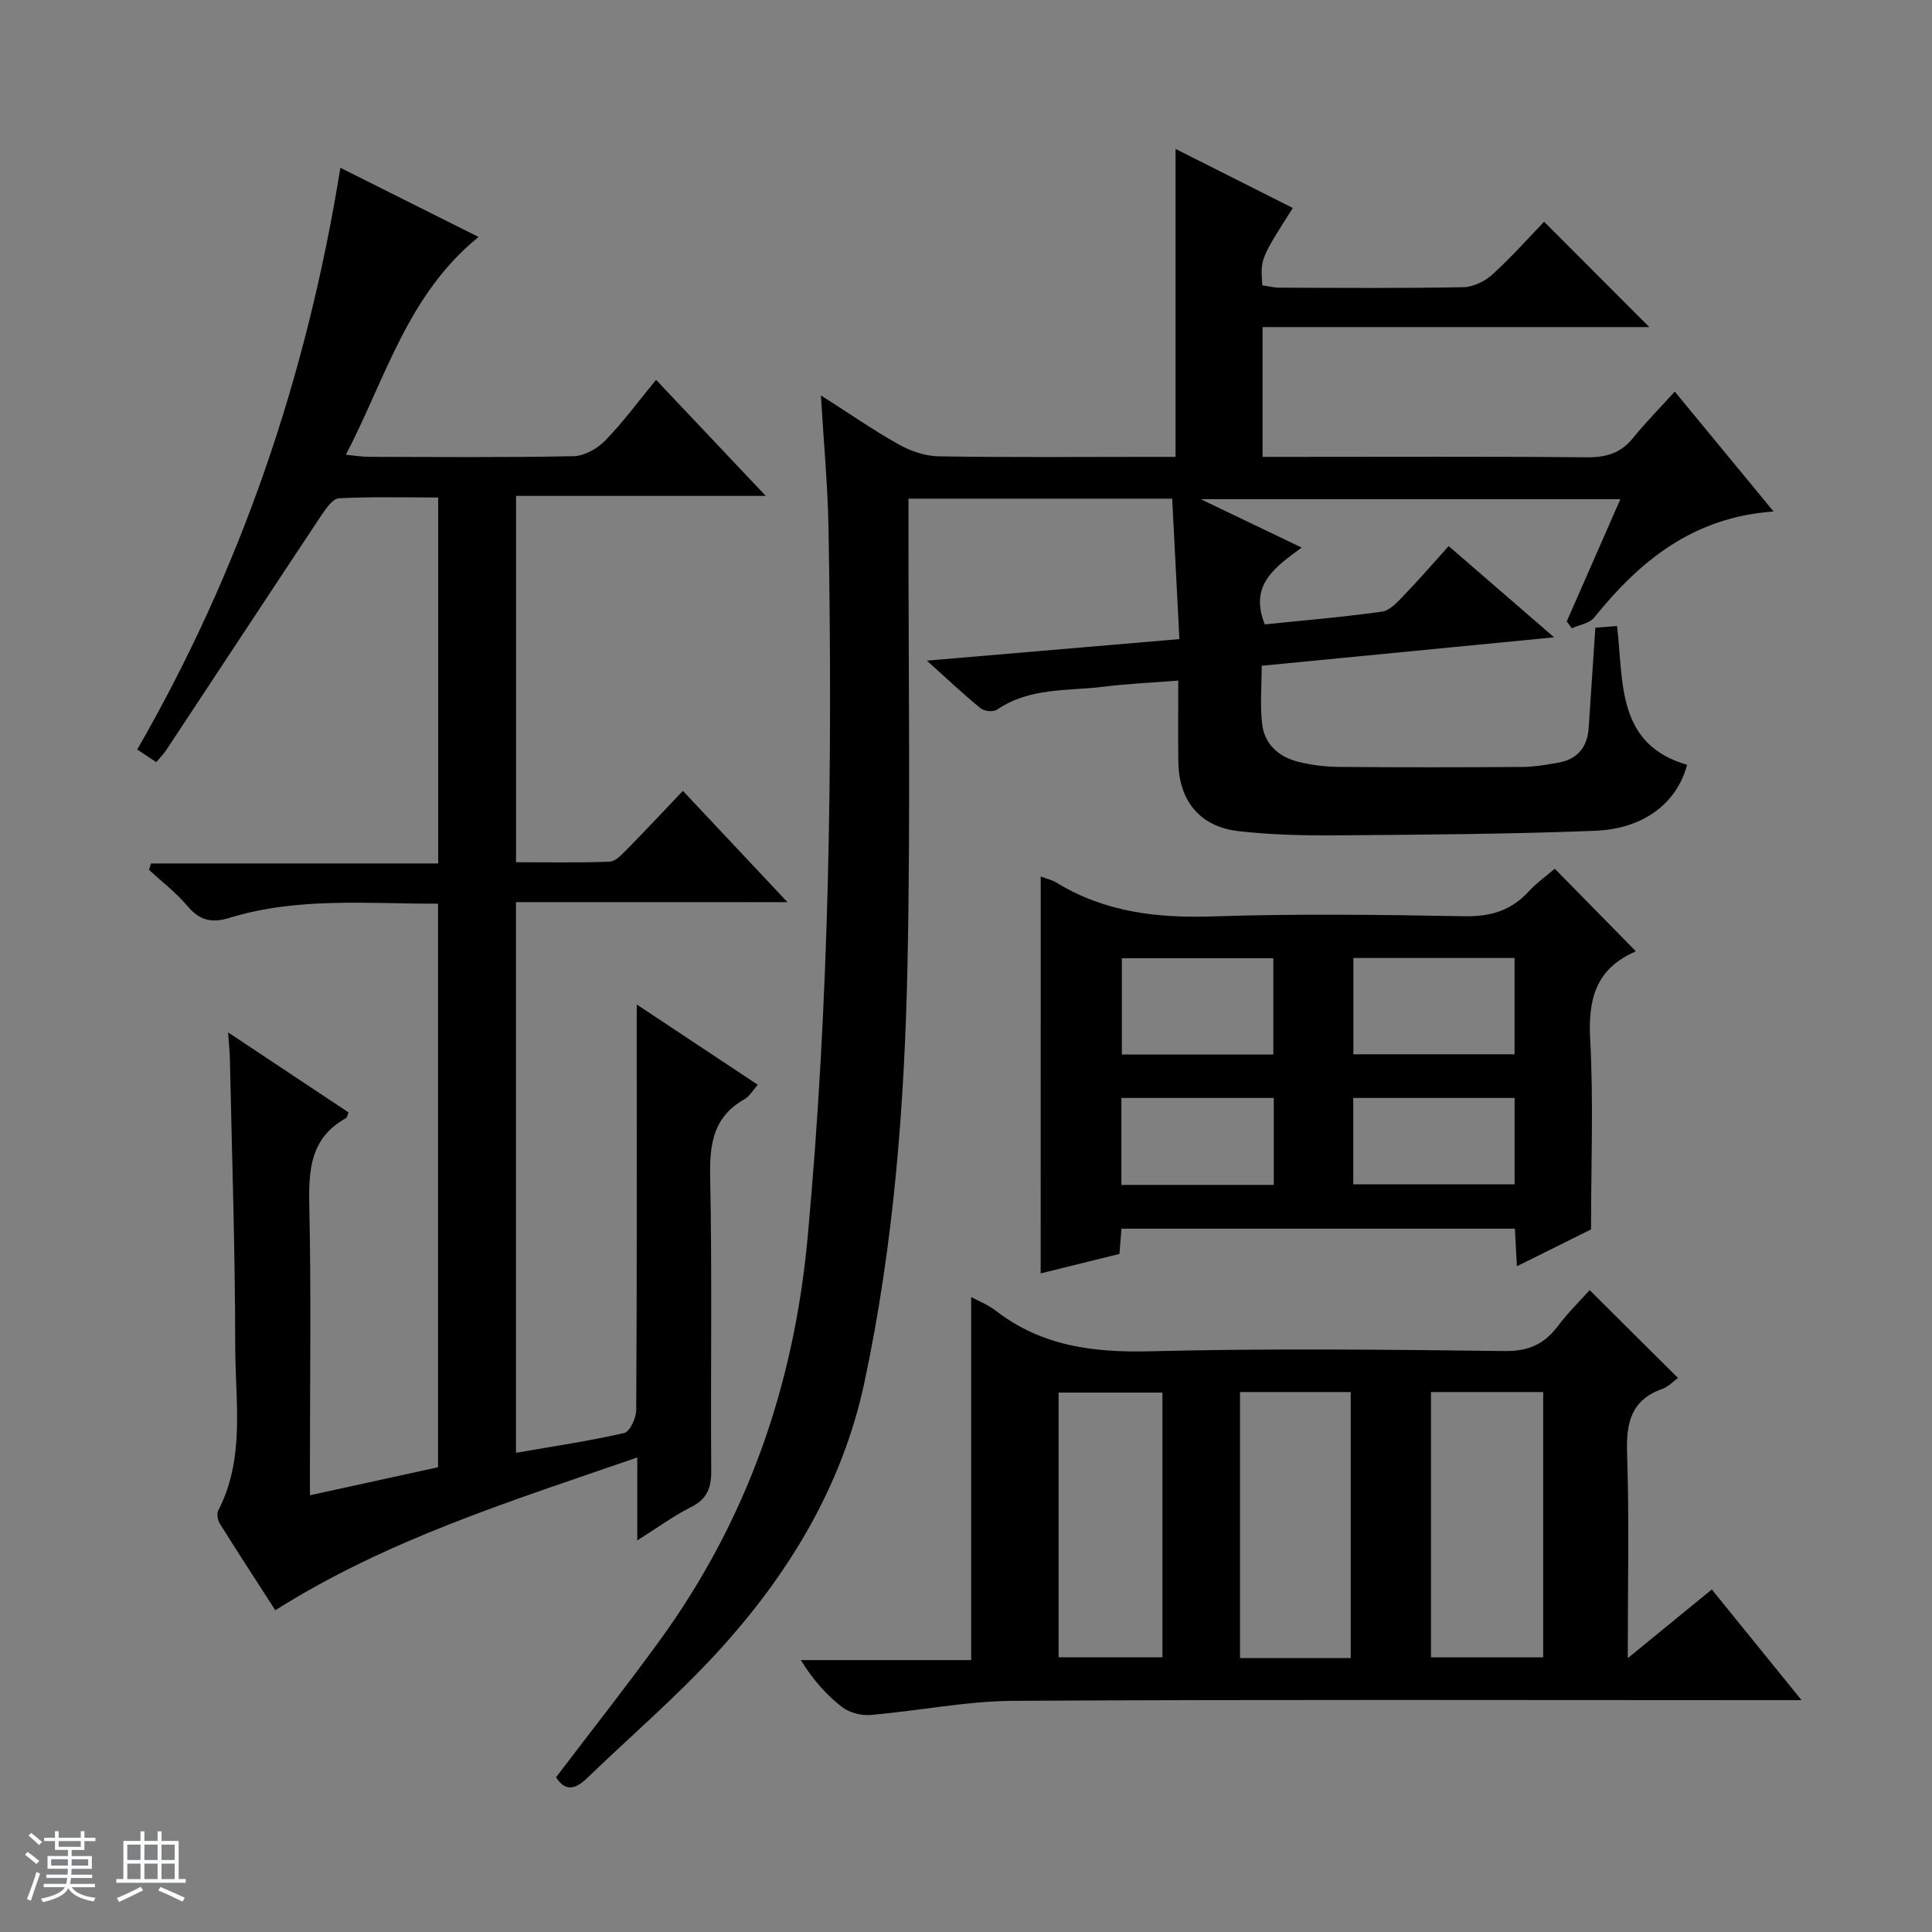 <svg enable-background="new 0 0 400 400" viewBox="0 0 400 400" xmlns="http://www.w3.org/2000/svg"><rect x="0" y="0" width="400" height="400" fill="#808080" stroke="none"/><path d="m5.17 384 .56-.58c.85.61 1.65 1.24 2.4 1.87l-.59.64c-.84-.73-1.63-1.38-2.37-1.93m1.22 9.53-.82-.34c.71-1.76 1.37-3.64 1.98-5.63.24.13.5.25.76.36-.6 1.67-1.24 3.54-1.92 5.61m-.5-13.5.57-.54c.56.44 1.31 1.06 2.26 1.87l-.64.64c-.68-.66-1.41-1.32-2.19-1.97m3.25.46h2.24v-1.36h.77v1.36h4.57v-1.36h.76v1.36h2.28v.69h-2.28v1.84h-2.64v1.26h4.18v2.64h-4.21c0 .45-.02.86-.05 1.21h4.32v.69h-4.38c-.04.34-.1.75-.19 1.22h5.15v.69h-4.82c.87 1.19 2.51 1.92 4.93 2.19-.17.31-.3.57-.37.76-2.77-.49-4.52-1.41-5.26-2.76-.56 1.26-2.3 2.23-5.24 2.9-.12-.24-.26-.48-.43-.72 2.73-.55 4.38-1.34 4.96-2.38h-4.38v-.69h4.65c.1-.38.17-.79.21-1.22h-4.32v-.69h4.4c.03-.34.05-.75.05-1.21h-4.2v-2.64h4.23v-1.26h-2.69v-1.84h-2.24zm1.46 4.46v1.29h3.45c.01-.4.02-.57.01-.53v-.32-.45h-3.46zm1.55-2.59h4.57v-1.19h-4.57zm6.11 2.59h-3.42v.77c-.01.19-.01.37-.02.53h3.44z" fill="#fafbfc"/><path d="m32.63 379.16h.82v1.98h3.54v7.89h1.46v.78h-14.37v-.78h1.46v-7.89h3.54v-1.98h.82v1.98h2.73zm-3.49 11.48.5.73c-1.61.82-3.28 1.63-5 2.41-.13-.27-.28-.55-.44-.82 1.75-.72 3.4-1.49 4.94-2.32m-2.78-5.55h2.73v-3.18h-2.73zm0 3.95h2.73v-3.2h-2.73zm3.54-3.95h2.73v-3.18h-2.73zm0 3.95h2.73v-3.2h-2.73zm7.89 4.68c-1.84-.92-3.51-1.7-5.02-2.32l.45-.73c1.89.8 3.57 1.55 5.04 2.23zm-1.62-11.81h-2.73v3.18h2.73zm-2.73 7.13h2.73v-3.2h-2.73v3.19z" fill="#fafbfc"/><g fill="#000001"><path d="m115.12 367.97c7.16-9.42 14.45-18.67 21.37-28.19 18.13-24.93 27.87-52.7 30.72-83.56 4.51-48.83 5.17-97.69 4.33-146.63-.15-8.95-1-17.9-1.58-27.73 5.65 3.6 10.72 7.13 16.08 10.14 2.47 1.39 5.5 2.43 8.29 2.48 14.66.24 29.33.11 44 .11h5.05c0-21.37 0-42.25 0-63.76 8.08 4.07 16.16 8.14 24.28 12.23-6.72 10.57-6.72 10.57-6.3 16.02 1.15.16 2.39.48 3.63.48 12.67.04 25.33.14 38-.1 2.04-.04 4.44-1.22 6-2.63 3.93-3.58 7.48-7.58 10.7-10.92 7.55 7.56 14.79 14.81 21.78 21.81-25.81 0-52.78 0-80.07 0v26.87h5.56c20.5 0 41-.1 61.5.09 3.98.04 7.04-.79 9.6-3.95 2.61-3.22 5.53-6.18 8.68-9.66 7.04 8.55 13.42 16.29 20.46 24.83-16.66 1.17-27.69 10.22-37.14 21.96-.97 1.2-3.06 1.5-4.63 2.22-.35-.47-.7-.95-1.05-1.42 3.63-8.28 7.26-16.56 11.1-25.31-28.86 0-57.24 0-86.89 0 7.37 3.53 13.78 6.61 20.9 10.02-5.39 4-10.96 7.67-7.62 15.9 7.88-.81 16.1-1.49 24.25-2.64 1.69-.24 3.31-2.08 4.65-3.48 3.11-3.22 6.03-6.62 9.16-10.09 7.48 6.47 14.13 12.23 21.83 18.89-20.74 2.02-40.41 3.93-60.54 5.89 0 4.25-.37 8.22.1 12.1.5 4.2 3.48 6.8 7.5 7.79 2.72.67 5.58 1.03 8.38 1.05 12.67.11 25.33.09 38 .01 2.47-.02 4.95-.45 7.39-.88 3.98-.7 6.06-3.18 6.33-7.21.45-6.78.9-13.56 1.38-20.74 1.37-.11 2.76-.21 4.49-.35 1.38 11.58-.19 24.49 14.5 28.73-2.08 7.91-8.97 13.28-19.1 13.67-17.79.69-35.61.8-53.42.94-6.8.05-13.66-.1-20.41-.88-7.94-.92-12.28-6.29-12.4-14.33-.08-5.32-.01-10.63-.01-16.83-5.35.42-10.41.64-15.41 1.26-7.49.93-15.37.13-22.12 4.76-.75.51-2.62.34-3.36-.26-3.45-2.8-6.69-5.87-11.16-9.89 18.06-1.54 34.79-2.97 52.28-4.46-.5-9.84-.99-19.36-1.49-29.08-18.37 0-36.14 0-54.6 0v5.38c-.02 30.33.43 60.67-.2 90.99-.6 29.09-2.84 58.14-8.94 86.68-4.61 21.54-15.8 39.85-30.51 55.88-8.42 9.17-17.94 17.34-26.92 26-2.35 2.24-4.42 2.87-6.4-.2z"/><path d="m106.83 186.77v114.02c7.79-1.36 15.16-2.44 22.4-4.1 1.17-.27 2.48-3.09 2.49-4.74.16-25.83.11-51.66.11-77.49 0-1.8 0-3.6 0-6.49 8.73 5.79 16.69 11.07 25.06 16.62-1.04 1.16-1.69 2.38-2.71 2.96-6.4 3.59-7.29 9.13-7.15 15.97.42 20.32.08 40.66.22 60.99.03 3.56-.86 5.86-4.2 7.53-3.64 1.82-6.95 4.27-11.11 6.89 0-6.02 0-11.12 0-17.18-25.99 9-51.61 16.91-74.94 31.63-3.81-5.91-7.7-11.87-11.48-17.91-.45-.72-.69-2.05-.34-2.73 5.62-10.84 3.53-22.54 3.52-33.89-.01-19.81-.68-39.62-1.1-59.42-.03-1.65-.21-3.3-.37-5.68 8.58 5.7 16.78 11.15 24.94 16.57-.27.61-.32 1.06-.55 1.19-7.4 4.09-7.75 10.77-7.58 18.26.39 17.82.13 35.66.13 53.49v6.32c9.22-2.02 17.85-3.91 26.52-5.8 0-39.05 0-77.65 0-116.68-14.64.03-29.11-1.4-43.21 2.94-3.6 1.11-6.15.56-8.64-2.42-2.33-2.78-5.3-5.04-7.99-7.52.14-.44.27-.88.41-1.33h59.46c0-25.65 0-50.42 0-75.77-6.98 0-13.76-.18-20.52.16-1.26.06-2.67 2.04-3.59 3.42-10.77 16.21-21.45 32.47-32.18 48.7-.54.82-1.26 1.53-2.08 2.52-1.28-.85-2.46-1.63-3.94-2.62 21.56-37.45 35.14-77.43 42.06-120.44 9.67 4.84 18.8 9.41 28.61 14.32-14.73 11.95-19.18 29.18-27.47 45.09 1.9.18 3.26.42 4.64.43 14.17.03 28.33.16 42.49-.13 2.24-.05 4.94-1.56 6.56-3.23 3.69-3.79 6.85-8.1 10.53-12.58 7.42 7.85 14.71 15.56 22.71 24.03-17.67 0-34.48 0-51.7 0v75.85c6.51 0 12.95.13 19.38-.12 1.22-.05 2.53-1.47 3.54-2.5 3.84-3.91 7.58-7.91 11.63-12.16 7.29 7.75 14.09 15 21.64 23.04-19.29-.01-37.63-.01-56.2-.01z"/><path d="m372.99 352c-3.08 0-4.91 0-6.73 0-52.14 0-104.29-.16-156.43.14-9.88.06-19.75 2.1-29.64 2.93-1.94.16-4.39-.5-5.9-1.68-3.22-2.52-5.99-5.62-8.49-9.69h35.27c0-25.6 0-50.45 0-75.16 1.37.75 3.43 1.55 5.12 2.85 9.47 7.31 20.16 8.67 31.87 8.38 24.47-.62 48.98-.35 73.46-.05 4.89.06 8.18-1.4 11-5.14 2.08-2.76 4.57-5.21 6.6-7.48 6.18 6.15 12.14 12.08 18.28 18.19-.87.63-1.94 1.8-3.26 2.27-6.46 2.31-7.47 7.01-7.27 13.3.46 13.78.14 27.58.14 42.45 6.15-5.03 11.59-9.48 17.4-14.23 6.08 7.52 12.03 14.85 18.58 22.92zm-93.34-8.71c0-18.6 0-36.8 0-55.08-7.78 0-15.21 0-22.92 0v55.08zm16.62-55.08v54.93h23.23c0-18.55 0-36.64 0-54.93-7.77 0-15.22 0-23.23 0zm-77.1 54.91h21.5c0-18.52 0-36.57 0-54.8-7.29 0-14.31 0-21.5 0z"/><path d="m215.47 181.48c1.12.42 2.27.66 3.22 1.24 10.03 6.15 20.93 7.4 32.52 7.01 17.31-.57 34.66-.35 51.98-.03 5.4.1 9.67-1.17 13.3-5.12 1.67-1.81 3.73-3.27 5.41-4.72 5.66 5.76 11.1 11.3 16.68 16.98.15-.28.07.14-.15.24-8.03 3.55-9.66 9.82-9.2 18.13.7 12.74.18 25.55.18 39.33-4.03 2-9.47 4.7-15.35 7.62-.15-2.85-.28-5.12-.42-7.78-27.08 0-54.14 0-81.45 0-.13 1.62-.26 3.22-.42 5.23-5.45 1.35-10.87 2.69-16.31 4.03.01-27.51.01-54.7.01-82.16zm98.1 36.8c0-6.89 0-13.3 0-19.94-11.26 0-22.27 0-33.37 0v19.94zm-49.94.05c0-6.99 0-13.54 0-19.93-10.74 0-21.11 0-31.36 0v19.93zm49.95 8.99c-11.48 0-22.37 0-33.4 0v17.89h33.4c0-6.12 0-11.87 0-17.89zm-81.41 18h31.55c0-6.15 0-12.03 0-18-10.65 0-21.01 0-31.55 0z"/></g></svg>